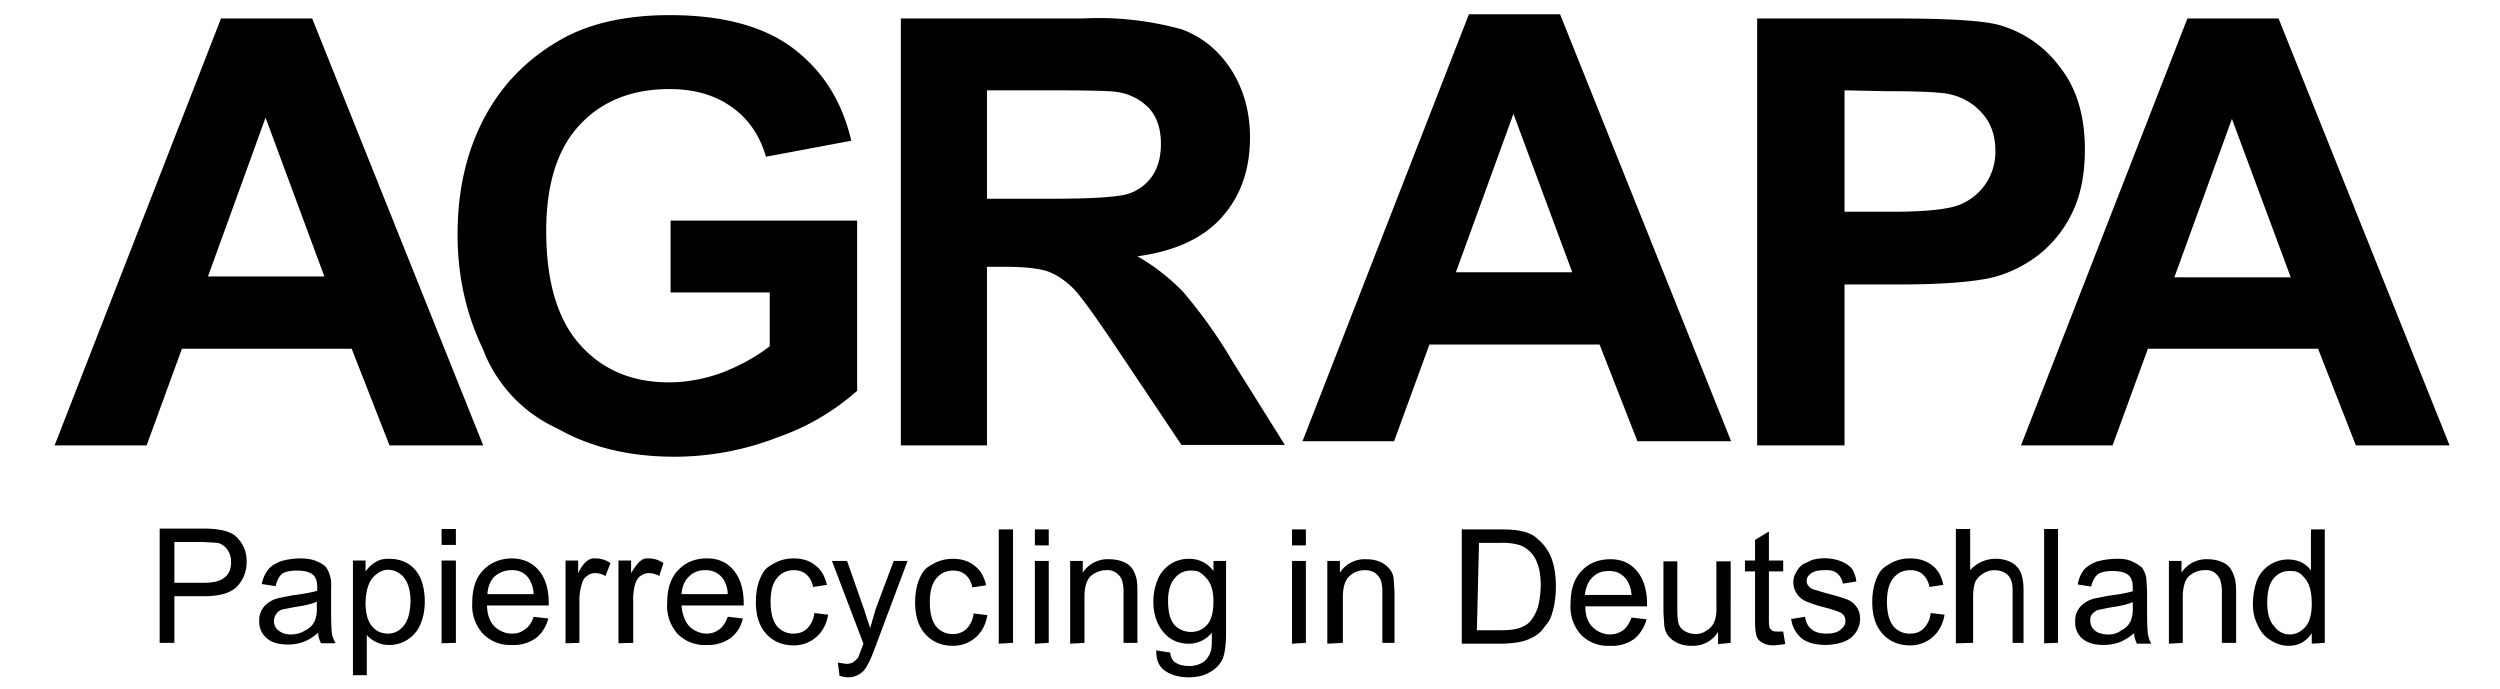 <svg xmlns="http://www.w3.org/2000/svg" viewBox="0 0 595 164">
  <path d="M38 153v-27.2h10.2q2.7 0 4.1.3 2 .3 3.4 1.2 1.3 1 2.2 2.7.8 1.6.8 3.7 0 3.4-2.2 5.8t-8 2.4h-7V153zm3.5-14.3h7q3.6 0 5-1.3 1.5-1.2 1.5-3.6a5 5 0 0 0-.9-3 4 4 0 0 0-2.3-1.6l-3.3-.2h-7zm34.2 11.9q-1.8 1.6-3.6 2.2-1.6.6-3.6.6-3.3 0-5-1.5a5 5 0 0 1-1.8-4 5 5 0 0 1 2.4-4.6q1-.7 2.4-1l3-.6q4-.5 6-1.1v-.9q0-2-1-2.9-1.2-1-3.8-1-2.3 0-3.5.7-1.1.9-1.6 3l-3.3-.5a8 8 0 0 1 1.5-3.4q.9-1.2 3-2 1.8-.6 4.4-.7 2.5 0 4 .6 1.7.7 2.4 1.5.7 1 1 2.3.3.9.2 3v4.5q0 4.6.2 6 .2 1.2.9 2.3h-3.5a7 7 0 0 1-.7-2.4m-.3-7.5q-1.8.8-5.4 1.3l-3 .6a3 3 0 0 0-1.8 2.7q0 1.3 1 2.2 1.2 1 3 1 2 0 3.5-1 1.5-.7 2.2-2.2a8 8 0 0 0 .5-3.4zm8.6 17.5v-27.3h3v2.6q1.1-1.5 2.5-2.3t3.2-.7q2.5 0 4.5 1.2a8 8 0 0 1 3 3.7q.9 2.4.9 5.2 0 3-1 5.4a8 8 0 0 1-7.6 5q-1.6 0-3-.7t-2.2-1.7v9.6zm3-17.3q0 3.8 1.5 5.6t3.8 1.8 3.8-1.9q1.5-1.8 1.6-5.8 0-3.7-1.6-5.7a5 5 0 0 0-3.7-1.8q-2 0-3.8 2-1.5 2-1.6 5.8m18.1-13.7v-3.8h3.4v3.8zm0 23.4v-19.7h3.4V153zm21.9-6.3 3.5.4q-.8 3-3 4.7a9 9 0 0 1-5.7 1.6 9 9 0 0 1-6.8-2.6 10 10 0 0 1-2.6-7.5q0-5 2.6-7.7t6.7-2.8q4 0 6.4 2.7t2.5 7.6v.9h-14.7q.1 3.3 1.8 5a6 6 0 0 0 4.2 1.7q1.8 0 3-1 1.4-.9 2.1-3m-11-5.4h11a7 7 0 0 0-1.2-3.8q-1.5-2-4.1-1.9-2.2 0-4 1.5-1.5 1.5-1.7 4.2m18.6 11.7v-19.7h3v3q1-2 2-2.8c1-.8 1.5-.7 2.2-.7q1.8 0 3.5 1.1l-1.2 3.1q-1.2-.7-2.4-.7t-2 .7q-.9.6-1.2 1.8a13 13 0 0 0-.6 3.9V153zm12.6 0v-19.7h3v3q1.2-2 2.1-2.8c1-.8 1.4-.7 2.2-.7q1.7 0 3.4 1.1l-1 3.1q-1.2-.7-2.5-.7-1 0-2 .7-.8.6-1.2 1.8a13 13 0 0 0-.5 3.9V153zm26.2-6.3 3.4.4q-.7 3-3 4.7a9 9 0 0 1-5.6 1.6 9 9 0 0 1-6.9-2.6 10 10 0 0 1-2.5-7.5q0-5 2.6-7.7 2.5-2.7 6.6-2.8t6.5 2.7 2.5 7.6v.9h-14.8q.3 3.3 1.9 5a6 6 0 0 0 4 1.7q1.8 0 3.1-1t2-3m-11-5.4h11a7 7 0 0 0-1.2-3.8q-1.7-2-4.2-1.9-2.3 0-3.8 1.5-1.6 1.5-1.8 4.2m31.6 4.5 3.3.4q-.6 3.4-2.8 5.3a8 8 0 0 1-5.4 2q-4 0-6.5-2.7t-2.5-7.6q0-3.2 1-5.6c1-2.4 1.9-2.8 3.3-3.6q2.1-1.2 4.7-1.2 3.2 0 5.2 1.7 2 1.5 2.7 4.6l-3.3.5a5 5 0 0 0-1.6-3q-1.2-1-2.9-1-2.5 0-4 1.8-1.6 1.8-1.6 5.7t1.5 5.8a5 5 0 0 0 4 1.8q1.9 0 3.2-1.2a6 6 0 0 0 1.7-3.7m6 14.8-.4-3 2 .3q1 0 1.7-.4l1.1-1 1.3-3.4-7.5-19.7h3.6l4 11.4 1.5 4.6 1.3-4.5 4.3-11.5h3.3l-7.5 20q-1.2 3.3-1.9 4.5-.8 1.7-2 2.4-1.2.8-2.8.8-.9 0-2.1-.4m32-14.8 3.3.4q-.6 3.4-2.8 5.3a8 8 0 0 1-5.4 2q-4 0-6.5-2.7t-2.5-7.6q0-3.2 1-5.6c1-2.4 1.9-2.8 3.3-3.6q2.1-1.2 4.7-1.2 3.2 0 5.2 1.7 2 1.5 2.7 4.6l-3.3.5a5 5 0 0 0-1.6-3q-1.2-1-2.9-1-2.5 0-4 1.8-1.6 1.8-1.6 5.7t1.5 5.8a5 5 0 0 0 4 1.8q1.9 0 3.2-1.2a6 6 0 0 0 1.7-3.7m6 7.2v-27.2h3.4V153zm8.6-23.4v-3.8h3.3v3.8zm0 23.4v-19.7h3.3V153zm8.4 0v-19.7h3v2.8a7 7 0 0 1 6.3-3.2q1.8 0 3.3.6t2.2 1.7 1 2.4q.2 1 .2 3.3V153h-3.3v-12a9 9 0 0 0-.4-3q-.4-1-1.4-1.7t-2.3-.6q-2 0-3.7 1.4-1.5 1.4-1.5 5.1V153zm20.5 1.6 3.3.5q.2 1.5 1 2.2 1.3 1 3.4 1a6 6 0 0 0 3.6-1q1.2-1 1.7-2.6.3-1 .2-4.3a7 7 0 0 1-5.4 2.6q-4 0-6.3-3-2.2-2.8-2.2-7 0-2.7 1-5.2a8 8 0 0 1 3-3.7 8 8 0 0 1 4.5-1.3 7 7 0 0 1 5.8 2.9v-2.4h3v17q0 4.6-.9 6.5a7 7 0 0 1-3 3q-2 1.2-5 1.2-3.4 0-5.7-1.6-2.1-1.5-2-4.8m2.8-11.8q0 4 1.5 5.7 1.6 1.7 4 1.7a5 5 0 0 0 3.8-1.7q1.5-1.7 1.5-5.6 0-3.6-1.6-5.4c-1.6-1.8-2.3-1.9-3.8-1.9q-2.3 0-3.8 1.8-1.6 1.8-1.6 5.4m29.5-13.2v-3.8h3.3v3.8zm0 23.4v-19.7h3.3V153zm8.4 0v-19.7h3v2.8a7 7 0 0 1 6.3-3.2q1.8 0 3.2.6t2.3 1.7 1 2.4l.2 3.3V153H329v-12a9 9 0 0 0-.4-3q-.5-1-1.4-1.7-1-.6-2.3-.6-2.2 0-3.7 1.4-1.6 1.4-1.6 5.1V153zm32 0v-27.2h9.4q3 0 4.8.4 2.5.5 4 2a11 11 0 0 1 3.2 4.6q1 2.8 1 6.5 0 3-.6 5.4c-.6 2.4-1 3-1.9 4q-1 1.6-2.5 2.5t-3.2 1.3-4.4.5zm3.6-3.2h5.8q2.7 0 4.2-.5a6 6 0 0 0 2.5-1.4q1.2-1.3 2-3.5.6-2.2.7-5.2 0-4.2-1.4-6.6a7 7 0 0 0-3.4-3 14 14 0 0 0-4.7-.6H352zm37-3 3.4.4q-.9 3-3 4.7a9 9 0 0 1-5.7 1.6 9 9 0 0 1-6.9-2.6 10 10 0 0 1-2.5-7.5q0-5 2.6-7.7 2.5-2.7 6.6-2.8t6.5 2.7 2.5 7.6v.9h-14.7q0 3.3 1.8 5a6 6 0 0 0 4 1.7q1.8 0 3.2-1 1.2-.9 2-3m-11-5.4h11a7 7 0 0 0-1.3-3.8q-1.6-2-4.2-1.9-2.3 0-3.8 1.5t-1.8 4.2m31.7 11.7v-2.9a7 7 0 0 1-6.3 3.3 8 8 0 0 1-3.2-.6q-1.5-.7-2.3-1.7t-1-2.5l-.2-3.1v-12.2h3.3v11q0 2.5.2 3.4.3 1.4 1.4 2.1t2.5.8c1.5 0 2-.3 2.8-.8q1.3-.7 1.9-2.1t.5-3.8v-10.6h3.4V153zm15.5-3 .5 3-2.6.3q-1.8 0-2.8-.6c-1-.6-1.1-.9-1.4-1.5q-.4-1-.4-4V136h-2.4v-2.6h2.4v-4.9l3.3-2v6.9h3.4v2.6h-3.4v11.5q0 1.5.2 2l.6.6q.3.2 1.1.2zm2-3 3.2-.5q.3 2 1.6 3 1.2 1 3.5 1 2.4 0 3.4-1 1.2-.9 1.1-2.1a2 2 0 0 0-1-1.8q-.6-.4-3.4-1.2a31 31 0 0 1-5-1.6 5 5 0 0 1-3-4.5q0-1.3.7-2.4.6-1.2 1.6-1.9l2.1-1a11 11 0 0 1 7 .3q1.7.7 2.6 1.8a7 7 0 0 1 1 3l-3.2.5q-.3-1.5-1.3-2.4t-3-.8q-2.4 0-3.3.8-1 .7-1 1.7 0 .8.4 1.2.4.6 1.3.9l3 .9q3.5.9 5 1.5a5 5 0 0 1 2.2 1.8q.8 1.1.8 2.8t-1 3.2-2.8 2.2-4.2.8q-3.8 0-5.8-1.5a7 7 0 0 1-2.6-4.8m33.2-1.3 3.3.4q-.6 3.4-2.8 5.3a8 8 0 0 1-5.4 2q-4 0-6.5-2.7t-2.5-7.6q0-3.2 1-5.6c1-2.4 2-2.8 3.3-3.6q2.1-1.2 4.7-1.2 3.2 0 5.3 1.7 2 1.5 2.6 4.6l-3.3.5a5 5 0 0 0-1.6-3q-1.1-1-2.9-1-2.5 0-4 1.8-1.6 1.8-1.6 5.7t1.5 5.8a5 5 0 0 0 4 1.8q2 0 3.2-1.2a6 6 0 0 0 1.7-3.7m6 7.2v-27.2h3.4v9.8a8 8 0 0 1 5.9-2.7 8 8 0 0 1 3.8.8 5 5 0 0 1 2.3 2.4q.7 1.5.7 4.4V153H479v-12.5q0-2.5-1.1-3.6t-3.1-1.2q-1.6 0-2.8.8-1.3.8-1.9 2-.5 1.5-.5 3.7V153zm21 0v-27.2h3.3V153zm21.4-2.4q-1.9 1.6-3.6 2.2t-3.7.6q-3.2 0-5-1.5a5 5 0 0 1-1.7-4 5 5 0 0 1 2.4-4.6q1-.7 2.4-1l3-.6q4-.5 5.9-1.1v-.9q0-2-1-2.9-1.2-1-3.7-1-2.4 0-3.5.7-1.2.9-1.7 3l-3.2-.5a8 8 0 0 1 1.4-3.4q1-1.2 3-2 2-.6 4.5-.7t4 .6 2.4 1.5q.7 1 1 2.3l.2 3v4.5q0 4.6.2 6 .2 1.2.8 2.3h-3.4a7 7 0 0 1-.7-2.4m-.3-7.5q-1.8.8-5.5 1.3l-2.9.6q-.8.4-1.3 1t-.4 1.6q0 1.3 1 2.2t3 1 3.4-1q1.5-.7 2.2-2.2a8 8 0 0 0 .5-3.4zm8.6 9.9v-19.7h3v2.8a7 7 0 0 1 6.2-3.2q1.8 0 3.3.6t2.2 1.7 1 2.4q.3 1 .3 3.3V153h-3.4v-12a9 9 0 0 0-.4-3q-.4-1-1.3-1.7t-2.4-.6q-2 0-3.7 1.4-1.5 1.4-1.5 5.1V153zm34 0v-2.5q-2 3-5.5 3-2.3 0-4.4-1.4-2-1.2-3-3.6-1.2-2.3-1.1-5.3t1-5.4a8 8 0 0 1 10.5-4.2q1.5.8 2.3 2v-9.8h3.3V153zm-10.6-9.8q0 3.8 1.6 5.6 1.5 2 3.8 2 2 0 3.7-1.8 1.5-1.8 1.5-5.5 0-4-1.5-5.9c-1.5-1.9-2.3-1.9-3.9-1.9q-2.2 0-3.7 1.8t-1.5 5.8M115 106H92.7l-9-23H43.3l-8.4 23H13L52.6 4.4h21.7zM77.2 65.8 63.2 28 49.5 65.8zm82.4 3.8V52.5H204V93a56 56 0 0 1-18.7 11 68 68 0 0 1-24.8 4.7q-16 0-27.8-6.7a34 34 0 0 1-17.8-19q-6-12.5-6-27.2 0-16 6.6-28.2 6.7-12.3 19.5-19 9.9-5 24.4-5 19 0 29.5 8t13.7 21.9l-20.3 3.8q-2.2-7.6-8.1-11.8-6-4.3-14.8-4.3-13.5 0-21.4 8.5-8 8.5-8 25.3 0 18 8 27 8 9 21.2 9 6.4 0 12.9-2.4 6.5-2.6 11.1-6.2V69.6zm54.8 36.4V4.4h43.2A74 74 0 0 1 281.3 7q7.3 2.7 11.8 9.7 4.4 7 4.4 16 0 11.5-6.7 19T270.7 61a48 48 0 0 1 11 8.6 116 116 0 0 1 11.7 16.5l12.4 19.8h-24.6l-14.8-22.1q-8-12-10.8-15-3-3-6.2-4.2-3.3-1.1-10.3-1.1h-4.2V106zm20.5-58.7h15.2q14.8 0 18.5-1.2a11 11 0 0 0 5.7-4.3q2-3 2-7.6 0-5.2-2.7-8.3a13 13 0 0 0-7.7-4q-2.4-.4-15-.4h-16zM412 105h-22.3l-9-23h-40.5l-8.4 23H310L349.6 3.4h21.7zm-37.8-40.2-14-37.7-13.7 37.7zm44 41.2V4.4h33q18.7 0 24.4 1.5a27 27 0 0 1 14.6 10q6 7.5 6 19.7 0 9.4-3.4 15.8a28 28 0 0 1-8.6 10q-5.2 3.6-10.7 4.8-7.4 1.5-21.3 1.5H439V106zM439 21.5v28.9h11q12 0 16.2-1.6a13.5 13.5 0 0 0 8.7-12.9q0-5.5-3.2-9-3.3-3.7-8.3-4.6-3.6-.6-14.7-.6zM583 106h-22.3l-9-23h-40.5l-8.4 23H481L520.6 4.4h21.7zm-37.8-40-14-37.7-13.7 37.7z"/>
</svg>
